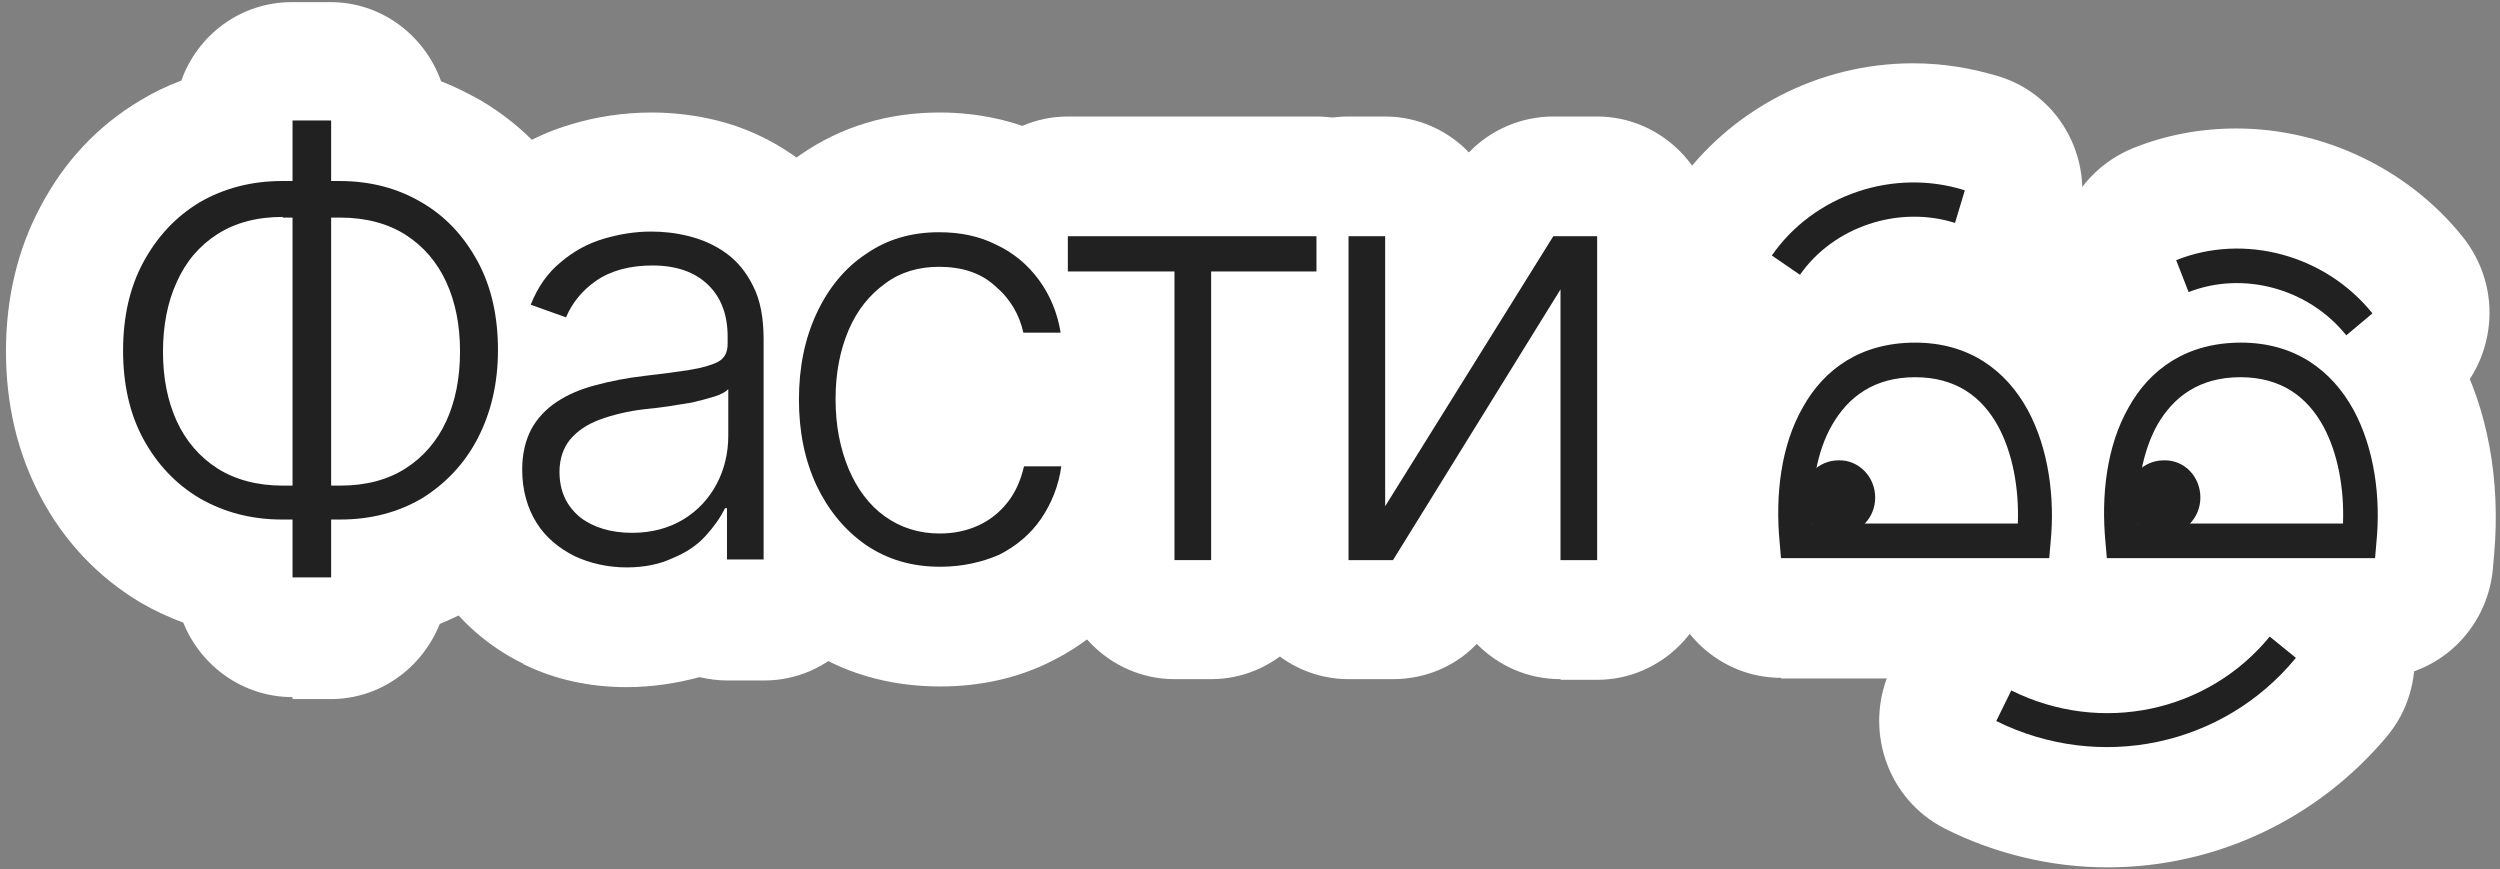<?xml version="1.0" encoding="UTF-8"?> <svg xmlns="http://www.w3.org/2000/svg" width="397" height="138" viewBox="0 0 397 138" fill="none"><rect x="0" y="0" width="397" height="138" fill="#808080" stroke="none"/><g clip-path="url(#clip0_2441_15352)"><path d="M247.809 107.849C242.614 107.849 237.939 105.737 234.51 102.252C231.082 105.842 226.303 107.849 221.212 107.849H214.147C203.861 107.849 195.445 99.295 195.445 88.839V37.512C195.445 27.056 203.861 18.502 214.147 18.502H219.965C225.16 18.502 229.939 20.72 233.264 24.205C236.692 20.614 241.575 18.502 246.666 18.502H253.628C263.913 18.502 272.329 27.056 272.329 37.512V88.945C272.329 99.4 263.913 107.955 253.628 107.955H247.809V107.849Z" fill="white"></path><path d="M219.964 80.39L246.665 37.512H253.627V88.944H247.808V45.961L221.211 88.944H214.146V37.512H219.964V80.39Z" fill="white"></path><path d="M186.51 107.849C176.224 107.849 167.808 99.295 167.808 88.839V62.014C158.354 61.063 150.873 52.931 150.873 43.109V37.512C150.873 27.056 159.289 18.502 169.575 18.502H209.056C219.341 18.502 227.757 27.056 227.757 37.512V43.109C227.757 52.931 220.38 61.063 211.03 62.014V88.839C211.03 99.295 202.614 107.849 192.328 107.849H186.51Z" fill="white"></path><path d="M169.574 43.109V37.512H209.055V43.109H192.327V88.944H186.509V43.109H169.574Z" fill="white"></path><path d="M149.315 109.011C141.003 109.011 133.522 106.793 127.081 102.357C120.847 98.133 116.067 92.324 112.847 85.248C109.834 78.7 108.275 71.413 108.275 63.492C108.275 55.571 109.834 48.178 112.847 41.631C116.275 34.449 121.055 28.746 127.184 24.522C133.626 20.086 141.003 17.868 149.211 17.868C155.341 17.868 161.159 19.136 166.458 21.67C171.964 24.31 176.536 28.112 180.068 32.971C183.809 37.934 186.094 43.637 187.029 50.08C187.757 54.726 186.614 59.479 184.12 63.386C186.718 67.294 187.757 72.047 187.133 76.694C186.302 82.819 184.016 88.522 180.484 93.486C177.055 98.344 172.484 102.252 166.977 104.998C161.782 107.638 155.756 109.011 149.315 109.011Z" fill="white"></path><path d="M149.315 90C144.743 90 140.899 88.838 137.47 86.515C134.146 84.192 131.548 81.023 129.678 77.116C127.808 73.103 126.873 68.561 126.873 63.492C126.873 58.317 127.808 53.776 129.678 49.762C131.548 45.749 134.146 42.581 137.47 40.363C140.795 38.04 144.639 36.878 149.107 36.878C152.535 36.878 155.548 37.511 158.25 38.885C160.951 40.152 163.237 42.053 165.003 44.482C166.769 46.911 167.912 49.657 168.432 52.825H162.51C161.886 49.974 160.432 47.439 158.042 45.432C155.756 43.32 152.743 42.37 149.107 42.37C145.886 42.37 142.977 43.215 140.587 45.01C138.094 46.805 136.12 49.234 134.769 52.403C133.418 55.571 132.691 59.162 132.691 63.386C132.691 67.611 133.418 71.201 134.769 74.475C136.12 77.644 137.99 80.178 140.483 81.974C142.977 83.769 145.886 84.72 149.211 84.72C151.496 84.72 153.471 84.297 155.341 83.452C157.211 82.608 158.769 81.34 160.016 79.756C161.263 78.172 162.094 76.271 162.613 74.053H168.536C168.12 77.116 166.977 79.967 165.315 82.396C163.652 84.825 161.367 86.726 158.665 88.099C155.964 89.261 152.847 90 149.315 90Z" fill="white"></path><path d="M99.548 109.116C93.73 109.116 88.223 107.955 83.236 105.526C83.236 105.526 83.132 105.526 83.132 105.42C77.522 102.674 72.95 98.661 69.522 93.486C65.989 87.994 64.223 81.657 64.223 74.581C64.223 68.773 65.469 63.598 67.963 58.951C68.067 58.74 68.275 58.423 68.379 58.212C67.963 57.472 67.547 56.839 67.236 55.994C65.158 51.241 65.054 45.855 67.028 41.103C69.314 35.4 72.742 30.647 77.21 26.951C81.158 23.677 85.626 21.248 90.613 19.769C94.769 18.502 99.132 17.868 103.496 17.868C106.925 17.868 110.457 18.291 113.886 19.136C118.145 20.192 122.301 22.093 125.938 24.627C130.301 27.69 133.834 31.809 136.431 36.984C138.821 41.842 140.068 47.651 140.068 54.093V89.05C140.068 99.506 131.652 108.06 121.366 108.06H115.548C113.99 108.06 112.535 107.849 111.08 107.532C107.548 108.483 103.6 109.116 99.548 109.116Z" fill="white"></path><path d="M99.548 90.106C96.535 90.106 93.729 89.472 91.236 88.311C88.742 87.043 86.664 85.354 85.21 83.03C83.755 80.707 82.924 77.855 82.924 74.581C82.924 72.047 83.443 69.934 84.378 68.139C85.313 66.449 86.664 64.971 88.43 63.809C90.197 62.647 92.171 61.802 94.56 61.169C96.95 60.535 99.548 60.007 102.353 59.69C105.158 59.373 107.548 59.056 109.522 58.74C111.496 58.423 112.951 58 113.99 57.472C115.028 56.944 115.548 55.994 115.548 54.621V53.459C115.548 49.974 114.509 47.228 112.431 45.221C110.353 43.215 107.444 42.159 103.6 42.159C99.963 42.159 96.95 43.004 94.664 44.588C92.379 46.172 90.82 48.178 89.885 50.396L84.275 48.39C85.417 45.538 86.976 43.32 89.054 41.631C91.028 39.941 93.314 38.673 95.807 37.934C98.301 37.195 100.795 36.773 103.392 36.773C105.366 36.773 107.34 36.984 109.418 37.512C111.496 38.04 113.47 38.885 115.236 40.152C117.003 41.419 118.457 43.109 119.6 45.433C120.743 47.651 121.262 50.502 121.262 53.882V88.839H115.444V80.707H115.132C114.405 82.185 113.366 83.664 112.015 85.142C110.665 86.621 108.899 87.783 106.821 88.628C104.847 89.578 102.353 90.106 99.548 90.106ZM100.379 84.614C103.496 84.614 106.197 83.875 108.483 82.502C110.769 81.129 112.535 79.228 113.782 76.905C115.028 74.581 115.652 71.941 115.652 69.195V61.802C115.236 62.225 114.509 62.647 113.47 62.964C112.431 63.281 111.288 63.598 109.938 63.915C108.587 64.126 107.34 64.337 105.989 64.548C104.639 64.76 103.496 64.865 102.457 64.971C99.652 65.287 97.158 65.921 95.184 66.66C93.21 67.4 91.651 68.456 90.508 69.829C89.469 71.096 88.846 72.891 88.846 74.898C88.846 78.067 89.989 80.39 92.171 82.185C94.249 83.769 97.054 84.614 100.379 84.614Z" fill="white"></path><path d="M46.456 110.701C38.664 110.701 31.911 105.842 29.105 98.872C26.82 98.027 24.534 96.971 22.352 95.704C15.599 91.691 10.196 85.987 6.456 78.912C2.819 72.047 0.949 64.337 0.949 55.783C0.949 47.334 2.819 39.519 6.456 32.76C10.196 25.684 15.495 19.981 22.248 15.967C24.326 14.7 26.508 13.644 28.794 12.799C31.391 5.512 38.248 0.337 46.352 0.337H52.482C60.586 0.337 67.444 5.617 70.041 12.905C72.223 13.749 74.301 14.806 76.379 15.967C83.132 19.981 88.431 25.578 92.275 32.76C95.911 39.624 97.782 47.334 97.782 55.888C97.782 64.443 95.911 72.258 92.275 79.017C88.535 86.093 83.236 91.691 76.483 95.809C74.301 97.077 72.119 98.133 69.833 99.083C67.028 106.054 60.379 111.017 52.482 111.017H46.456V110.701Z" fill="white"></path><path d="M44.794 28.746H53.937C58.82 28.746 63.184 29.908 66.924 32.126C70.768 34.344 73.677 37.512 75.859 41.525C78.041 45.538 79.08 50.291 79.08 55.572C79.08 60.958 77.937 65.605 75.859 69.618C73.781 73.631 70.768 76.799 67.028 79.123C63.288 81.341 58.924 82.502 54.041 82.502H44.794C39.911 82.502 35.547 81.341 31.703 79.123C27.963 76.905 24.95 73.737 22.768 69.723C20.586 65.71 19.547 60.958 19.547 55.677C19.547 50.397 20.586 45.644 22.768 41.631C24.95 37.618 27.859 34.449 31.703 32.126C35.547 29.908 39.911 28.746 44.794 28.746ZM44.898 34.449C40.742 34.449 37.313 35.4 34.508 37.195C31.703 38.991 29.521 41.525 28.067 44.799C26.612 47.968 25.885 51.664 25.885 55.888C25.885 60.007 26.612 63.704 28.067 66.872C29.521 70.04 31.703 72.575 34.508 74.37C37.313 76.166 40.846 77.116 44.898 77.116H54.041C58.197 77.116 61.625 76.166 64.431 74.37C67.236 72.575 69.418 70.04 70.872 66.872C72.327 63.704 73.054 60.007 73.054 55.783C73.054 51.664 72.327 47.968 70.872 44.799C69.418 41.631 67.236 39.096 64.431 37.301C61.625 35.505 58.093 34.555 54.041 34.555H44.898V34.449ZM52.586 19.136V91.691H46.456V19.136H52.586Z" fill="white"></path><path fill-rule="evenodd" clip-rule="evenodd" d="M282.823 107.638C273.16 107.638 265.056 100.139 264.225 90.424L264.017 87.995C263.29 79.44 263.706 66.978 270.043 55.572C277.108 42.793 289.576 35.506 304.226 35.506C318.875 35.506 331.343 43.004 338.408 55.995C343.291 64.971 345.369 76.377 344.33 88.1L344.122 90.529C343.187 100.245 335.187 107.743 325.524 107.743H282.823V107.638Z" fill="white"></path><path fill-rule="evenodd" clip-rule="evenodd" d="M286.251 64.76C289.68 58.529 295.602 54.41 304.122 54.41C312.745 54.41 318.563 58.846 321.992 65.077C325.317 71.202 326.356 79.018 325.628 86.199L325.421 88.628H282.823L282.615 86.199C281.888 78.595 282.823 70.78 286.251 64.76ZM287.81 83.136H320.434C320.641 77.539 319.602 71.942 317.317 67.717C314.719 62.965 310.563 59.902 304.122 59.902C297.68 59.902 293.524 62.965 290.927 67.506C288.537 71.625 287.602 77.222 287.81 83.136Z" fill="white"></path><path fill-rule="evenodd" clip-rule="evenodd" d="M334.563 107.638C324.9 107.638 316.796 100.139 315.965 90.317L315.757 87.888C315.03 79.334 315.445 66.871 321.783 55.465C328.848 42.687 341.316 35.399 355.965 35.399C370.615 35.399 383.083 42.898 390.148 55.888C395.031 64.865 397.109 76.271 396.07 87.994L395.862 90.423C394.927 100.139 386.927 107.638 377.264 107.638H334.563Z" fill="white"></path><path fill-rule="evenodd" clip-rule="evenodd" d="M337.992 64.76C341.421 58.529 347.343 54.41 355.863 54.41C364.486 54.41 370.304 58.846 373.733 65.077C377.058 71.202 378.097 79.018 377.369 86.199L377.161 88.628H334.564L334.356 86.199C333.628 78.595 334.564 70.78 337.992 64.76ZM339.447 83.136H372.071C372.278 77.539 371.239 71.942 368.954 67.717C366.356 62.965 362.2 59.902 355.759 59.902C349.317 59.902 345.161 62.965 342.564 67.506C340.278 71.625 339.239 77.222 339.447 83.136Z" fill="white"></path><path d="M291.862 103.941C278.355 103.941 267.342 92.746 267.342 79.017C267.342 65.287 278.355 54.093 291.862 54.093C305.368 54.093 316.382 65.287 316.382 79.017C316.382 92.746 305.472 103.941 291.862 103.941Z" fill="white"></path><path d="M297.783 79.017C297.783 82.291 295.185 84.931 291.965 84.931C288.744 84.931 286.146 82.291 286.146 79.017C286.146 75.743 288.744 73.103 291.965 73.103C295.082 72.997 297.783 75.637 297.783 79.017Z" fill="white"></path><path d="M343.602 103.941C330.095 103.941 319.082 92.746 319.082 79.017C319.082 65.287 330.095 54.093 343.602 54.093C357.108 54.093 368.121 65.287 368.121 79.017C368.121 92.746 357.108 103.941 343.602 103.941Z" fill="white"></path><path d="M349.42 79.017C349.42 82.291 346.822 84.931 343.602 84.931C340.381 84.931 337.783 82.291 337.783 79.017C337.783 75.743 340.381 73.103 343.602 73.103C346.822 72.997 349.42 75.637 349.42 79.017Z" fill="white"></path><path fill-rule="evenodd" clip-rule="evenodd" d="M334.668 137.737C325.837 137.737 316.902 135.625 308.902 131.612C299.655 126.965 295.811 115.664 300.278 106.159L302.668 101.301C305.889 94.542 312.538 90.635 319.499 90.635C322.305 90.635 325.006 91.268 327.707 92.536C329.889 93.592 332.279 94.225 334.668 94.225C339.24 94.225 343.396 92.324 346.201 88.945C349.941 84.403 355.24 82.08 360.643 82.08C364.903 82.08 369.058 83.559 372.591 86.516L376.747 90.001C380.591 93.275 382.981 97.816 383.396 102.885C383.812 107.955 382.357 112.918 379.137 116.826C368.123 130.027 351.915 137.737 334.668 137.737Z" fill="white"></path><path fill-rule="evenodd" clip-rule="evenodd" d="M364.591 104.469C353.058 118.516 333.422 122.635 317.006 114.503L319.396 109.644C333.629 116.72 350.565 113.13 360.435 101.09L364.591 104.469Z" fill="white"></path><path fill-rule="evenodd" clip-rule="evenodd" d="M372.589 72.258C367.186 72.258 361.784 69.935 358.147 65.288C357.524 64.443 356.381 63.915 355.238 63.915C354.926 63.915 354.615 63.915 354.407 64.021C352.121 64.971 349.835 65.394 347.55 65.394C340.069 65.394 333.004 60.852 330.095 53.354L328.121 48.285C326.251 43.638 326.355 38.357 328.329 33.71C330.303 29.063 334.043 25.473 338.615 23.572C343.809 21.459 349.42 20.403 355.134 20.403C368.953 20.403 382.459 26.846 391.083 37.618C394.2 41.526 395.758 46.489 395.239 51.559C394.719 56.628 392.329 61.169 388.485 64.338L384.329 67.823C380.901 70.885 376.745 72.258 372.589 72.258Z" fill="white"></path><path fill-rule="evenodd" clip-rule="evenodd" d="M345.576 41.314C356.381 36.984 369.264 40.469 376.745 49.763L372.589 53.248C366.563 45.75 356.173 43.004 347.55 46.383L345.576 41.314Z" fill="white"></path><path fill-rule="evenodd" clip-rule="evenodd" d="M285.732 62.753C281.992 62.753 278.251 61.591 275.03 59.267L270.667 56.099C266.615 53.248 263.81 48.812 262.978 43.848C262.147 38.885 263.29 33.815 266.095 29.696C274.615 17.445 288.745 10.053 303.81 10.053C308.485 10.053 313.057 10.792 317.524 12.165C322.304 13.643 326.252 17.023 328.538 21.459C330.823 25.894 331.343 31.175 329.784 35.928L328.226 41.102C325.732 49.234 318.356 54.409 310.355 54.409C308.485 54.409 306.615 54.093 304.745 53.565C304.433 53.459 304.122 53.459 303.81 53.459C302.563 53.459 301.42 54.093 301.005 54.621C297.472 59.901 291.654 62.753 285.732 62.753Z" fill="white"></path><path fill-rule="evenodd" clip-rule="evenodd" d="M281.367 40.575C288.017 30.964 300.692 26.634 312.017 30.225L310.458 35.4C301.419 32.549 291.133 36.034 285.835 43.638L281.367 40.575Z" fill="white"></path><path d="M219.963 80.39L246.664 37.512H253.626V88.944H247.807V45.961L221.21 88.944H214.145V37.512H219.963V80.39Z" fill="#212121"></path><path d="M169.574 43.109V37.512H209.055V43.109H192.328V88.944H186.509V43.109H169.574Z" fill="#212121"></path><path d="M149.313 90C144.741 90 140.897 88.839 137.469 86.515C134.144 84.192 131.546 81.023 129.676 77.116C127.806 73.103 126.871 68.561 126.871 63.492C126.871 58.317 127.806 53.776 129.676 49.763C131.546 45.749 134.144 42.581 137.469 40.363C140.793 38.04 144.638 36.878 149.105 36.878C152.534 36.878 155.547 37.512 158.248 38.885C160.949 40.152 163.235 42.053 165.001 44.482C166.768 46.911 167.911 49.657 168.43 52.825H162.508C161.884 49.974 160.43 47.439 158.04 45.432C155.755 43.32 152.742 42.37 149.105 42.37C145.884 42.37 142.975 43.215 140.586 45.01C138.092 46.805 136.118 49.234 134.767 52.403C133.417 55.571 132.689 59.162 132.689 63.386C132.689 67.611 133.417 71.201 134.767 74.475C136.118 77.644 137.988 80.178 140.482 81.974C142.975 83.769 145.884 84.72 149.209 84.72C151.495 84.72 153.469 84.297 155.339 83.452C157.209 82.608 158.768 81.34 160.014 79.756C161.261 78.172 162.092 76.271 162.612 74.053H168.534C168.118 77.116 166.975 79.967 165.313 82.396C163.651 84.825 161.365 86.726 158.664 88.099C155.962 89.261 152.845 90 149.313 90Z" fill="#212121"></path><path d="M99.547 90.105C96.534 90.105 93.729 89.471 91.236 88.31C88.742 87.042 86.664 85.353 85.21 83.029C83.755 80.706 82.924 77.854 82.924 74.58C82.924 72.046 83.443 69.933 84.378 68.138C85.314 66.448 86.664 64.97 88.43 63.808C90.197 62.646 92.171 61.801 94.56 61.168C96.95 60.534 99.547 60.006 102.353 59.689C105.158 59.372 107.547 59.055 109.522 58.739C111.496 58.422 112.95 57.999 113.989 57.471C115.028 56.943 115.548 55.993 115.548 54.62V53.458C115.548 49.973 114.509 47.227 112.431 45.22C110.353 43.214 107.444 42.158 103.599 42.158C99.963 42.158 96.95 43.002 94.664 44.587C92.379 46.171 90.82 48.178 89.885 50.395L84.275 48.389C85.417 45.537 86.976 43.319 89.054 41.63C91.028 39.94 93.314 38.672 95.807 37.933C98.301 37.194 100.794 36.772 103.392 36.772C105.366 36.772 107.34 36.983 109.418 37.511C111.496 38.039 113.47 38.884 115.236 40.151C117.002 41.418 118.457 43.108 119.6 45.432C120.742 47.649 121.262 50.501 121.262 53.88V88.838H115.444V80.706H115.132C114.405 82.184 113.366 83.663 112.015 85.141C110.664 86.62 108.898 87.782 106.82 88.626C104.846 89.577 102.353 90.105 99.547 90.105ZM100.379 84.613C103.496 84.613 106.197 83.874 108.483 82.501C110.768 81.128 112.535 79.227 113.781 76.904C115.028 74.58 115.651 71.94 115.651 69.194V61.801C115.236 62.224 114.509 62.646 113.47 62.963C112.431 63.28 111.288 63.597 109.937 63.913C108.586 64.125 107.34 64.336 105.989 64.547C104.638 64.758 103.496 64.864 102.457 64.97C99.651 65.287 97.158 65.92 95.184 66.659C93.21 67.399 91.651 68.455 90.508 69.828C89.469 71.095 88.846 72.891 88.846 74.897C88.846 78.065 89.989 80.389 92.171 82.184C94.249 83.768 97.054 84.613 100.379 84.613Z" fill="#212121"></path><path d="M44.792 28.745H53.935C58.818 28.745 63.182 29.907 66.922 32.125C70.766 34.343 73.675 37.511 75.857 41.524C78.039 45.538 79.078 50.29 79.078 55.571C79.078 60.957 77.935 65.604 75.857 69.617C73.779 73.63 70.766 76.798 67.026 79.122C63.286 81.34 58.922 82.501 54.039 82.501H44.792C39.909 82.501 35.545 81.34 31.701 79.122C27.961 76.904 24.948 73.736 22.766 69.722C20.584 65.709 19.545 60.957 19.545 55.676C19.545 50.396 20.584 45.643 22.766 41.63C24.948 37.617 27.857 34.448 31.701 32.125C35.545 29.907 39.909 28.745 44.792 28.745ZM44.896 34.448C40.74 34.448 37.311 35.399 34.506 37.194C31.701 38.99 29.519 41.524 28.064 44.798C26.61 47.967 25.883 51.663 25.883 55.887C25.883 60.006 26.61 63.703 28.064 66.871C29.519 70.039 31.701 72.574 34.506 74.369C37.311 76.165 40.844 77.115 44.896 77.115H54.039C58.195 77.115 61.623 76.165 64.429 74.369C67.234 72.574 69.416 70.039 70.87 66.871C72.325 63.703 73.052 60.006 73.052 55.782C73.052 51.663 72.325 47.967 70.87 44.798C69.416 41.63 67.234 39.095 64.429 37.3C61.623 35.505 58.091 34.554 54.039 34.554H44.896V34.448ZM52.584 19.135V91.69H46.454V19.135H52.584Z" fill="#212121"></path><path fill-rule="evenodd" clip-rule="evenodd" d="M286.25 64.759C289.678 58.528 295.601 54.409 304.12 54.409C312.744 54.409 318.562 58.845 321.99 65.076C325.315 71.201 326.354 79.017 325.627 86.198L325.419 88.627H282.821L282.613 86.198C281.886 78.594 282.821 70.779 286.25 64.759ZM287.808 83.135H320.432C320.64 77.538 319.601 71.941 317.315 67.716C314.718 62.964 310.562 59.901 304.12 59.901C297.679 59.901 293.523 62.964 290.925 67.505C288.536 71.624 287.6 77.221 287.808 83.135Z" fill="#212121"></path><path fill-rule="evenodd" clip-rule="evenodd" d="M337.992 64.759C341.421 58.528 347.343 54.409 355.862 54.409C364.486 54.409 370.304 58.845 373.733 65.076C377.057 71.201 378.096 79.017 377.369 86.198L377.161 88.627H334.563L334.356 86.198C333.628 78.594 334.563 70.779 337.992 64.759ZM339.447 83.135H372.07C372.278 77.538 371.239 71.941 368.953 67.716C366.356 62.964 362.2 59.901 355.758 59.901C349.317 59.901 345.161 62.964 342.563 67.505C340.278 71.624 339.239 77.221 339.447 83.135Z" fill="#212121"></path><path d="M297.781 79.016C297.781 82.29 295.184 84.93 291.963 84.93C288.742 84.93 286.145 82.29 286.145 79.016C286.145 75.742 288.742 73.102 291.963 73.102C295.08 72.996 297.781 75.636 297.781 79.016Z" fill="#212121"></path><path d="M349.42 79.016C349.42 82.29 346.822 84.93 343.601 84.93C340.381 84.93 337.783 82.29 337.783 79.016C337.783 75.742 340.381 73.102 343.601 73.102C346.822 72.996 349.42 75.636 349.42 79.016Z" fill="#212121"></path><path fill-rule="evenodd" clip-rule="evenodd" d="M364.589 104.468C353.056 118.515 333.42 122.634 317.004 114.501L319.394 109.643C333.627 116.719 350.563 113.129 360.433 101.089L364.589 104.468Z" fill="#212121"></path><path fill-rule="evenodd" clip-rule="evenodd" d="M345.576 41.314C356.382 36.984 369.265 40.469 376.745 49.763L372.589 53.248C366.563 45.75 356.174 43.004 347.55 46.383L345.576 41.314Z" fill="#212121"></path><path fill-rule="evenodd" clip-rule="evenodd" d="M281.367 40.575C288.017 30.965 300.692 26.634 312.017 30.225L310.458 35.4C301.419 32.549 291.134 36.034 285.835 43.638L281.367 40.575Z" fill="#212121"></path></g><defs><clipPath id="clip0_2441_15352"><rect width="397" height="138" fill="white"></rect></clipPath></defs></svg> 